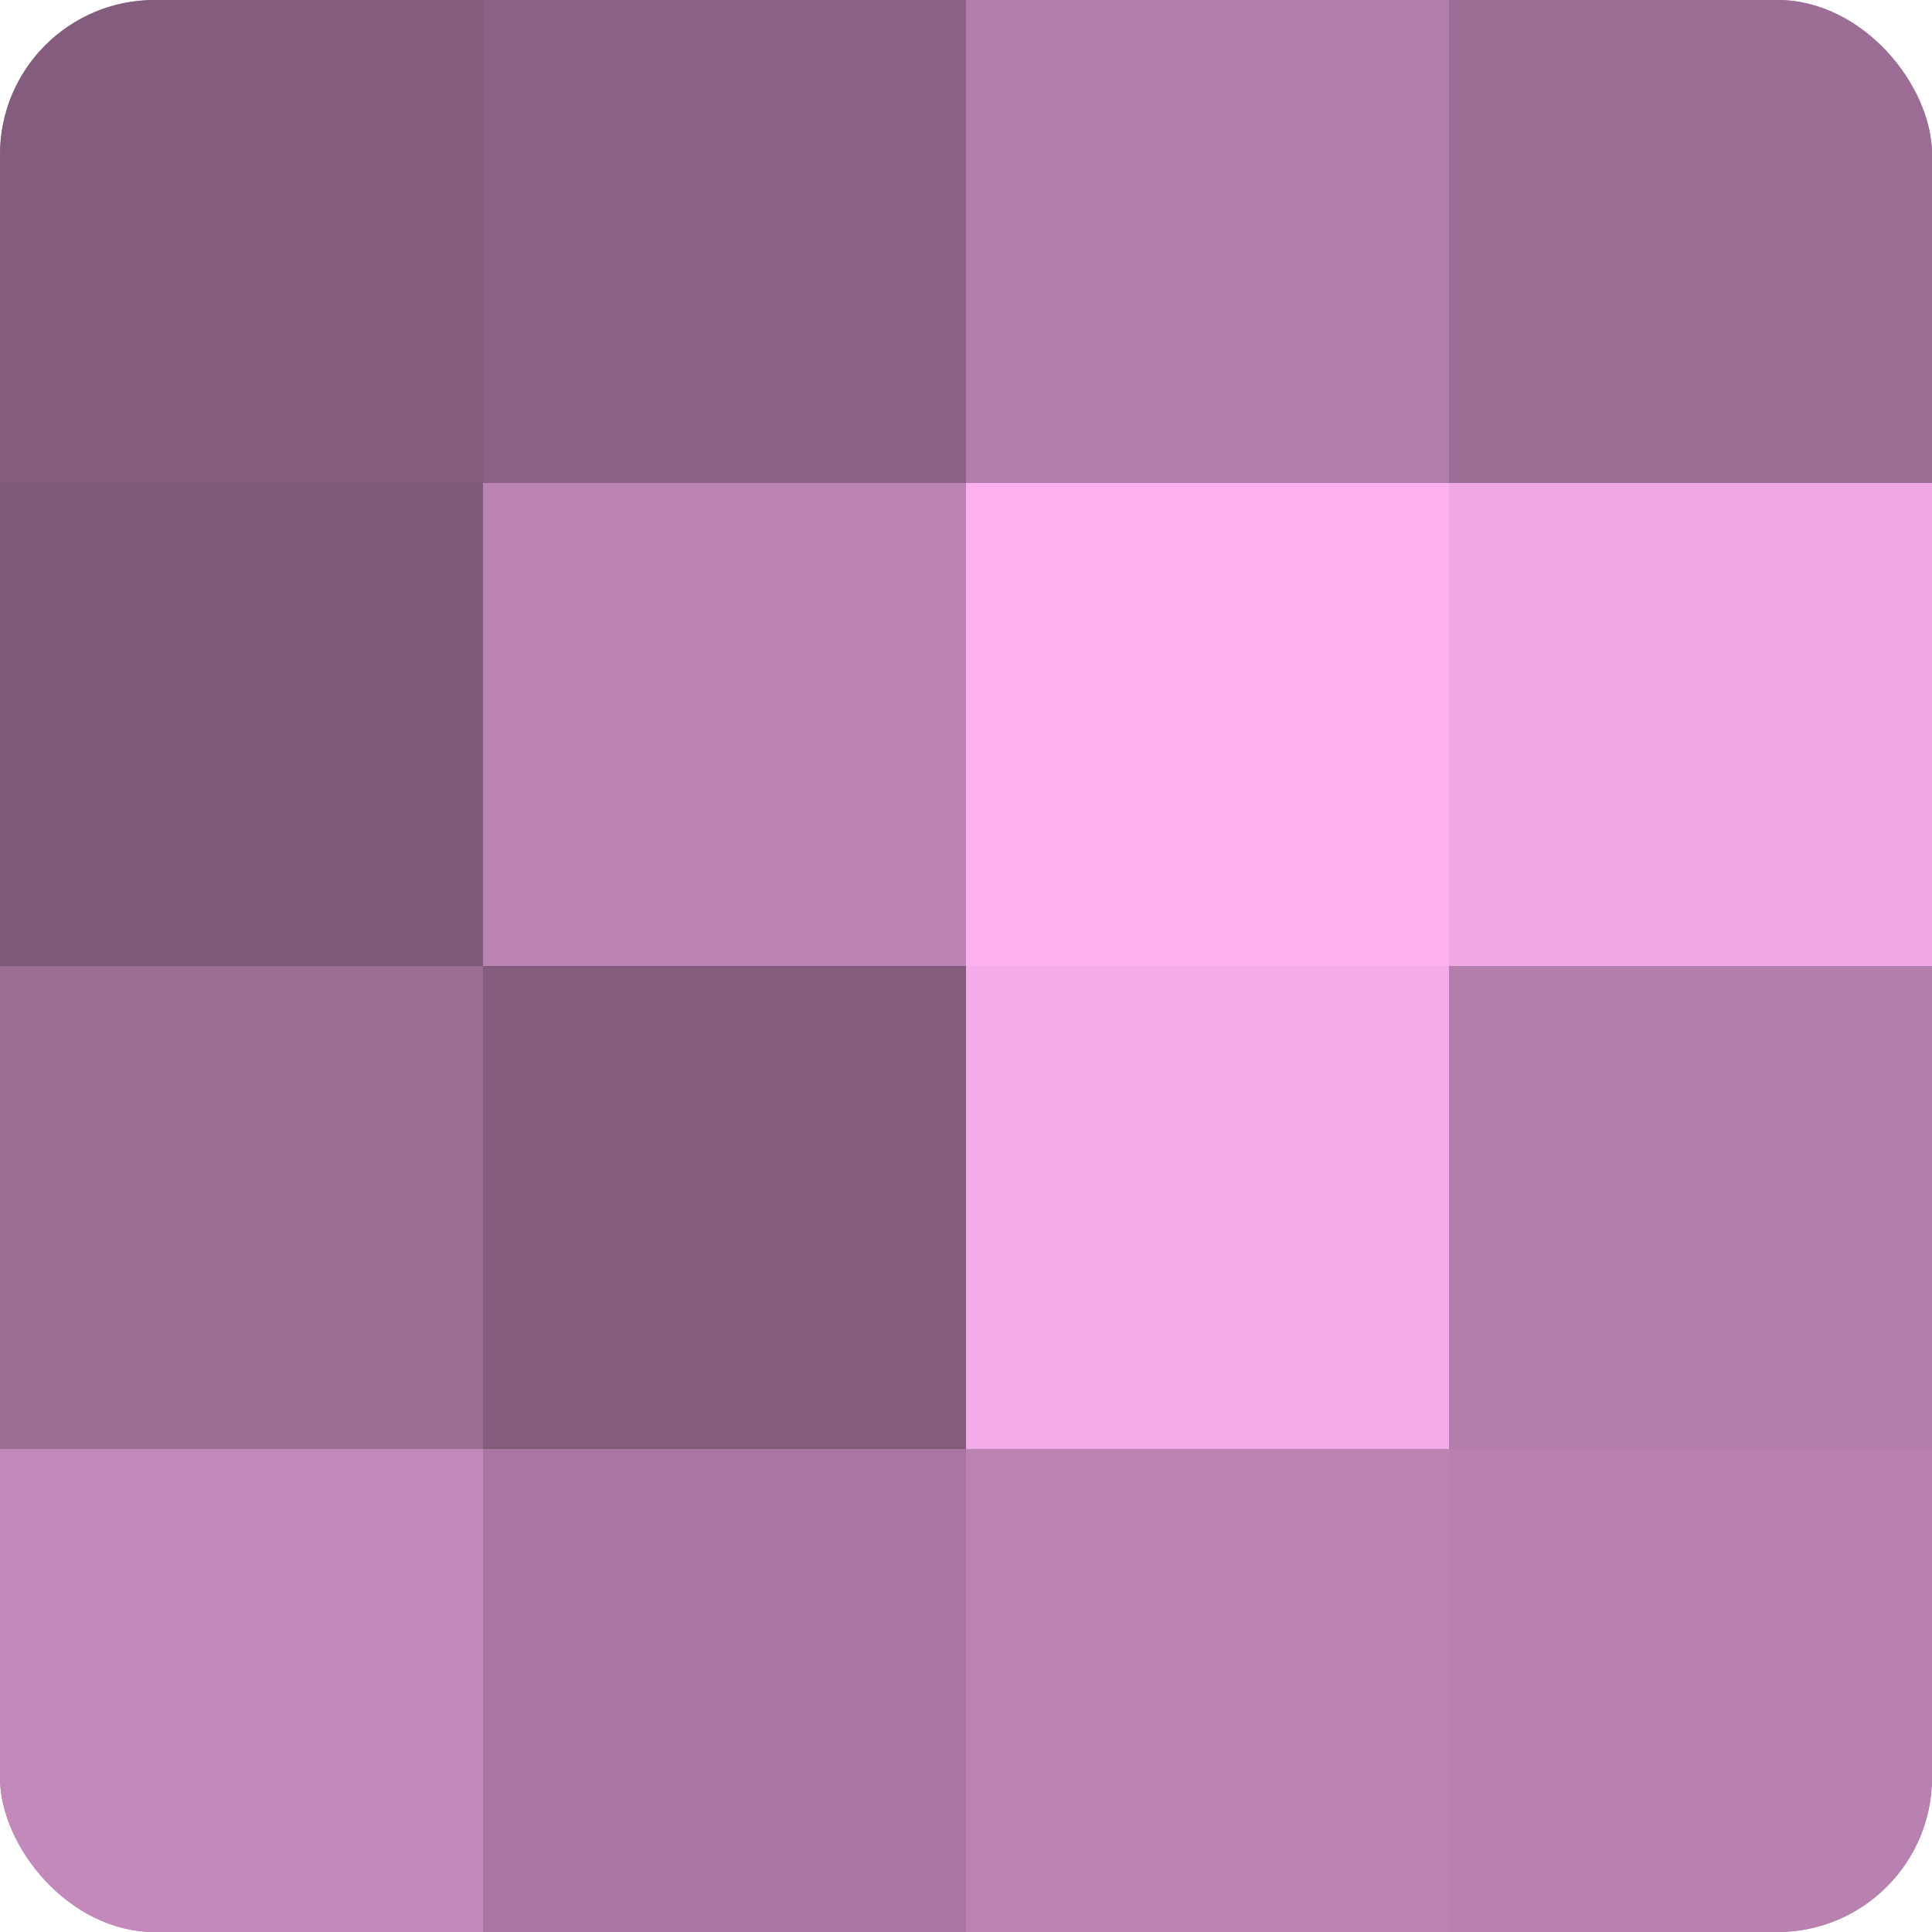 <?xml version="1.0" encoding="UTF-8"?>
<svg xmlns="http://www.w3.org/2000/svg" width="60" height="60" viewBox="0 0 100 100" preserveAspectRatio="xMidYMid meet"><defs><clipPath id="c" width="100" height="100"><rect width="100" height="100" rx="8" ry="8"/></clipPath></defs><g clip-path="url(#c)"><rect width="100" height="100" fill="#a07099"/><rect width="25" height="25" fill="#845d7e"/><rect y="25" width="25" height="25" fill="#805a7a"/><rect y="50" width="25" height="25" fill="#9c6d95"/><rect y="75" width="25" height="25" fill="#c489bb"/><rect x="25" width="25" height="25" fill="#8c6286"/><rect x="25" y="25" width="25" height="25" fill="#bc84b3"/><rect x="25" y="50" width="25" height="25" fill="#845d7e"/><rect x="25" y="75" width="25" height="25" fill="#a876a0"/><rect x="50" width="25" height="25" fill="#b47eac"/><rect x="50" y="25" width="25" height="25" fill="#fcb0f0"/><rect x="50" y="50" width="25" height="25" fill="#f4abe9"/><rect x="50" y="75" width="25" height="25" fill="#bc84b3"/><rect x="75" width="25" height="25" fill="#9c6d95"/><rect x="75" y="25" width="25" height="25" fill="#f0a8e5"/><rect x="75" y="50" width="25" height="25" fill="#b47eac"/><rect x="75" y="75" width="25" height="25" fill="#b881b0"/></g></svg>
